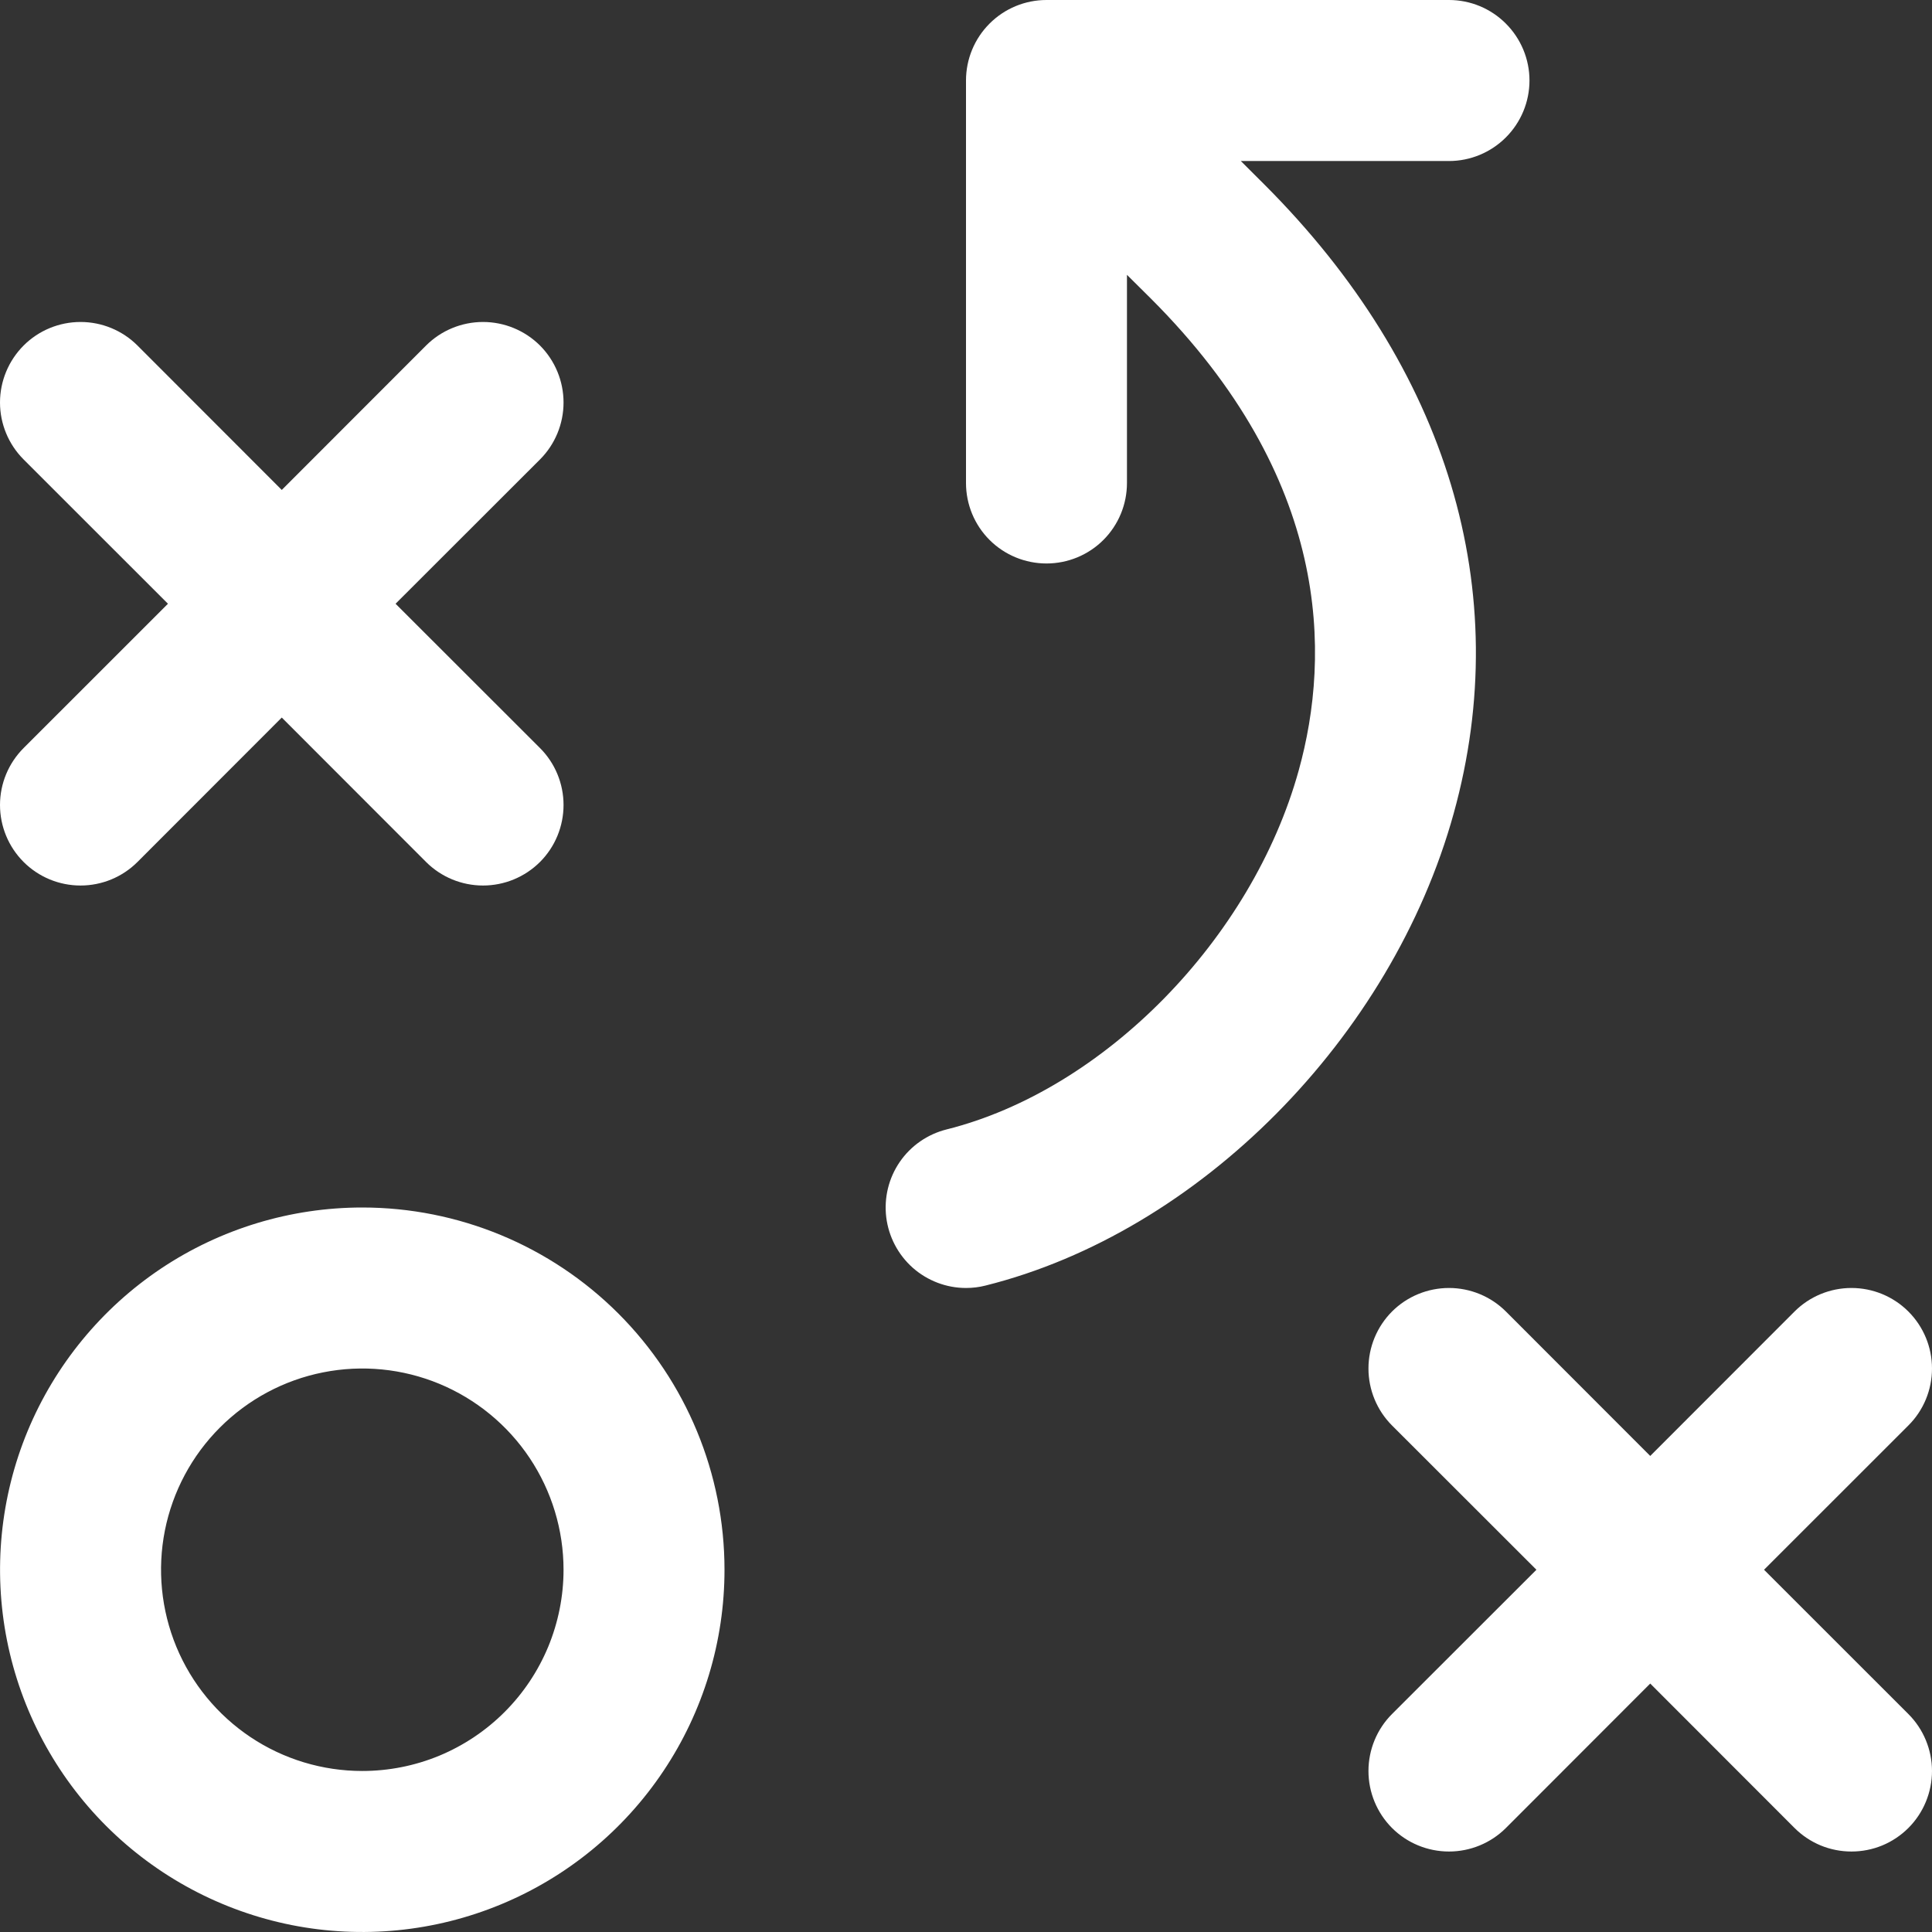 <svg width="32" height="32" viewBox="0 0 32 32" fill="none" xmlns="http://www.w3.org/2000/svg">
<rect x="0" y="0" width="32" height="32" fill="#333333" stroke="none"/>
<path d="M6 20C4.814 20 3.654 20.352 2.667 21.011C1.681 21.671 0.912 22.608 0.457 23.704C0.003 24.8 -0.115 26.007 0.116 27.171C0.348 28.334 0.919 29.404 1.758 30.243C2.597 31.082 3.666 31.653 4.83 31.885C5.994 32.116 7.2 31.997 8.296 31.543C9.393 31.089 10.33 30.32 10.989 29.333C11.648 28.347 12 27.187 12 26C12 24.409 11.368 22.883 10.243 21.757C9.118 20.632 7.592 20 6 20ZM6 29.333C5.341 29.333 4.697 29.138 4.149 28.772C3.601 28.405 3.173 27.885 2.921 27.276C2.669 26.666 2.603 25.996 2.731 25.35C2.86 24.703 3.177 24.109 3.644 23.643C4.11 23.177 4.704 22.859 5.35 22.731C5.997 22.602 6.667 22.668 7.276 22.92C7.885 23.173 8.406 23.6 8.772 24.148C9.138 24.696 9.334 25.341 9.334 26C9.334 26.438 9.247 26.871 9.08 27.276C8.912 27.68 8.667 28.047 8.357 28.357C8.048 28.666 7.68 28.912 7.276 29.08C6.872 29.247 6.438 29.333 6 29.333ZM0.391 12.39L2.782 10L0.391 7.61C0.141 7.36 -2.63603e-09 7.02 0 6.667C2.63603e-09 6.313 0.141 5.974 0.391 5.723C0.641 5.473 0.98 5.333 1.334 5.333C1.688 5.333 2.027 5.473 2.277 5.723L4.667 8.115L7.057 5.723C7.307 5.473 7.647 5.333 8 5.333C8.354 5.333 8.693 5.473 8.944 5.723C9.194 5.974 9.334 6.313 9.334 6.667C9.334 7.02 9.194 7.36 8.944 7.61L6.552 10L8.944 12.39C9.194 12.64 9.334 12.979 9.334 13.333C9.334 13.687 9.194 14.027 8.944 14.277C8.693 14.527 8.354 14.667 8 14.667C7.647 14.667 7.307 14.527 7.057 14.277L4.667 11.885L2.277 14.277C2.027 14.527 1.688 14.667 1.334 14.667C0.98 14.667 0.641 14.527 0.391 14.277C0.141 14.027 2.63603e-09 13.687 0 13.333C-2.63603e-09 12.979 0.141 12.64 0.391 12.39ZM31.609 28.39C31.733 28.514 31.831 28.661 31.898 28.823C31.965 28.985 32 29.158 32 29.333C32 29.509 31.965 29.682 31.898 29.844C31.831 30.006 31.733 30.153 31.609 30.277C31.485 30.401 31.338 30.499 31.177 30.566C31.015 30.633 30.841 30.667 30.666 30.667C30.491 30.667 30.317 30.633 30.155 30.566C29.994 30.499 29.847 30.401 29.723 30.277L27.333 27.885L24.943 30.277C24.693 30.527 24.353 30.667 24 30.667C23.646 30.667 23.306 30.527 23.056 30.277C22.806 30.026 22.666 29.687 22.666 29.333C22.666 28.98 22.806 28.64 23.056 28.39L25.448 26L23.056 23.61C22.806 23.36 22.666 23.02 22.666 22.667C22.666 22.313 22.806 21.974 23.056 21.723C23.306 21.473 23.646 21.333 24 21.333C24.353 21.333 24.693 21.473 24.943 21.723L27.333 24.115L29.723 21.723C29.973 21.473 30.312 21.333 30.666 21.333C31.02 21.333 31.359 21.473 31.609 21.723C31.86 21.974 32 22.313 32 22.667C32 23.02 31.86 23.36 31.609 23.61L29.218 26L31.609 28.39ZM24.078 13.472C23.048 17.193 19.858 20.41 16.323 21.293C16.218 21.32 16.109 21.333 16 21.333C15.675 21.333 15.361 21.213 15.118 20.998C14.875 20.782 14.719 20.485 14.679 20.162C14.64 19.839 14.719 19.513 14.903 19.245C15.087 18.977 15.363 18.786 15.678 18.707C18.283 18.055 20.736 15.555 21.511 12.76C22.043 10.843 22.048 7.927 19.06 4.943L18.666 4.552V8C18.666 8.354 18.526 8.693 18.276 8.943C18.026 9.193 17.687 9.333 17.333 9.333C16.98 9.333 16.64 9.193 16.39 8.943C16.14 8.693 16 8.354 16 8V1.333C16 0.98 16.14 0.641 16.39 0.391C16.64 0.14 16.98 0 17.333 0H24C24.353 0 24.692 0.14 24.942 0.391C25.192 0.641 25.333 0.98 25.333 1.333C25.333 1.687 25.192 2.026 24.942 2.276C24.692 2.526 24.353 2.667 24 2.667H20.552L20.943 3.057C23.983 6.098 25.096 9.797 24.078 13.472Z" fill="white"/>
</svg>
